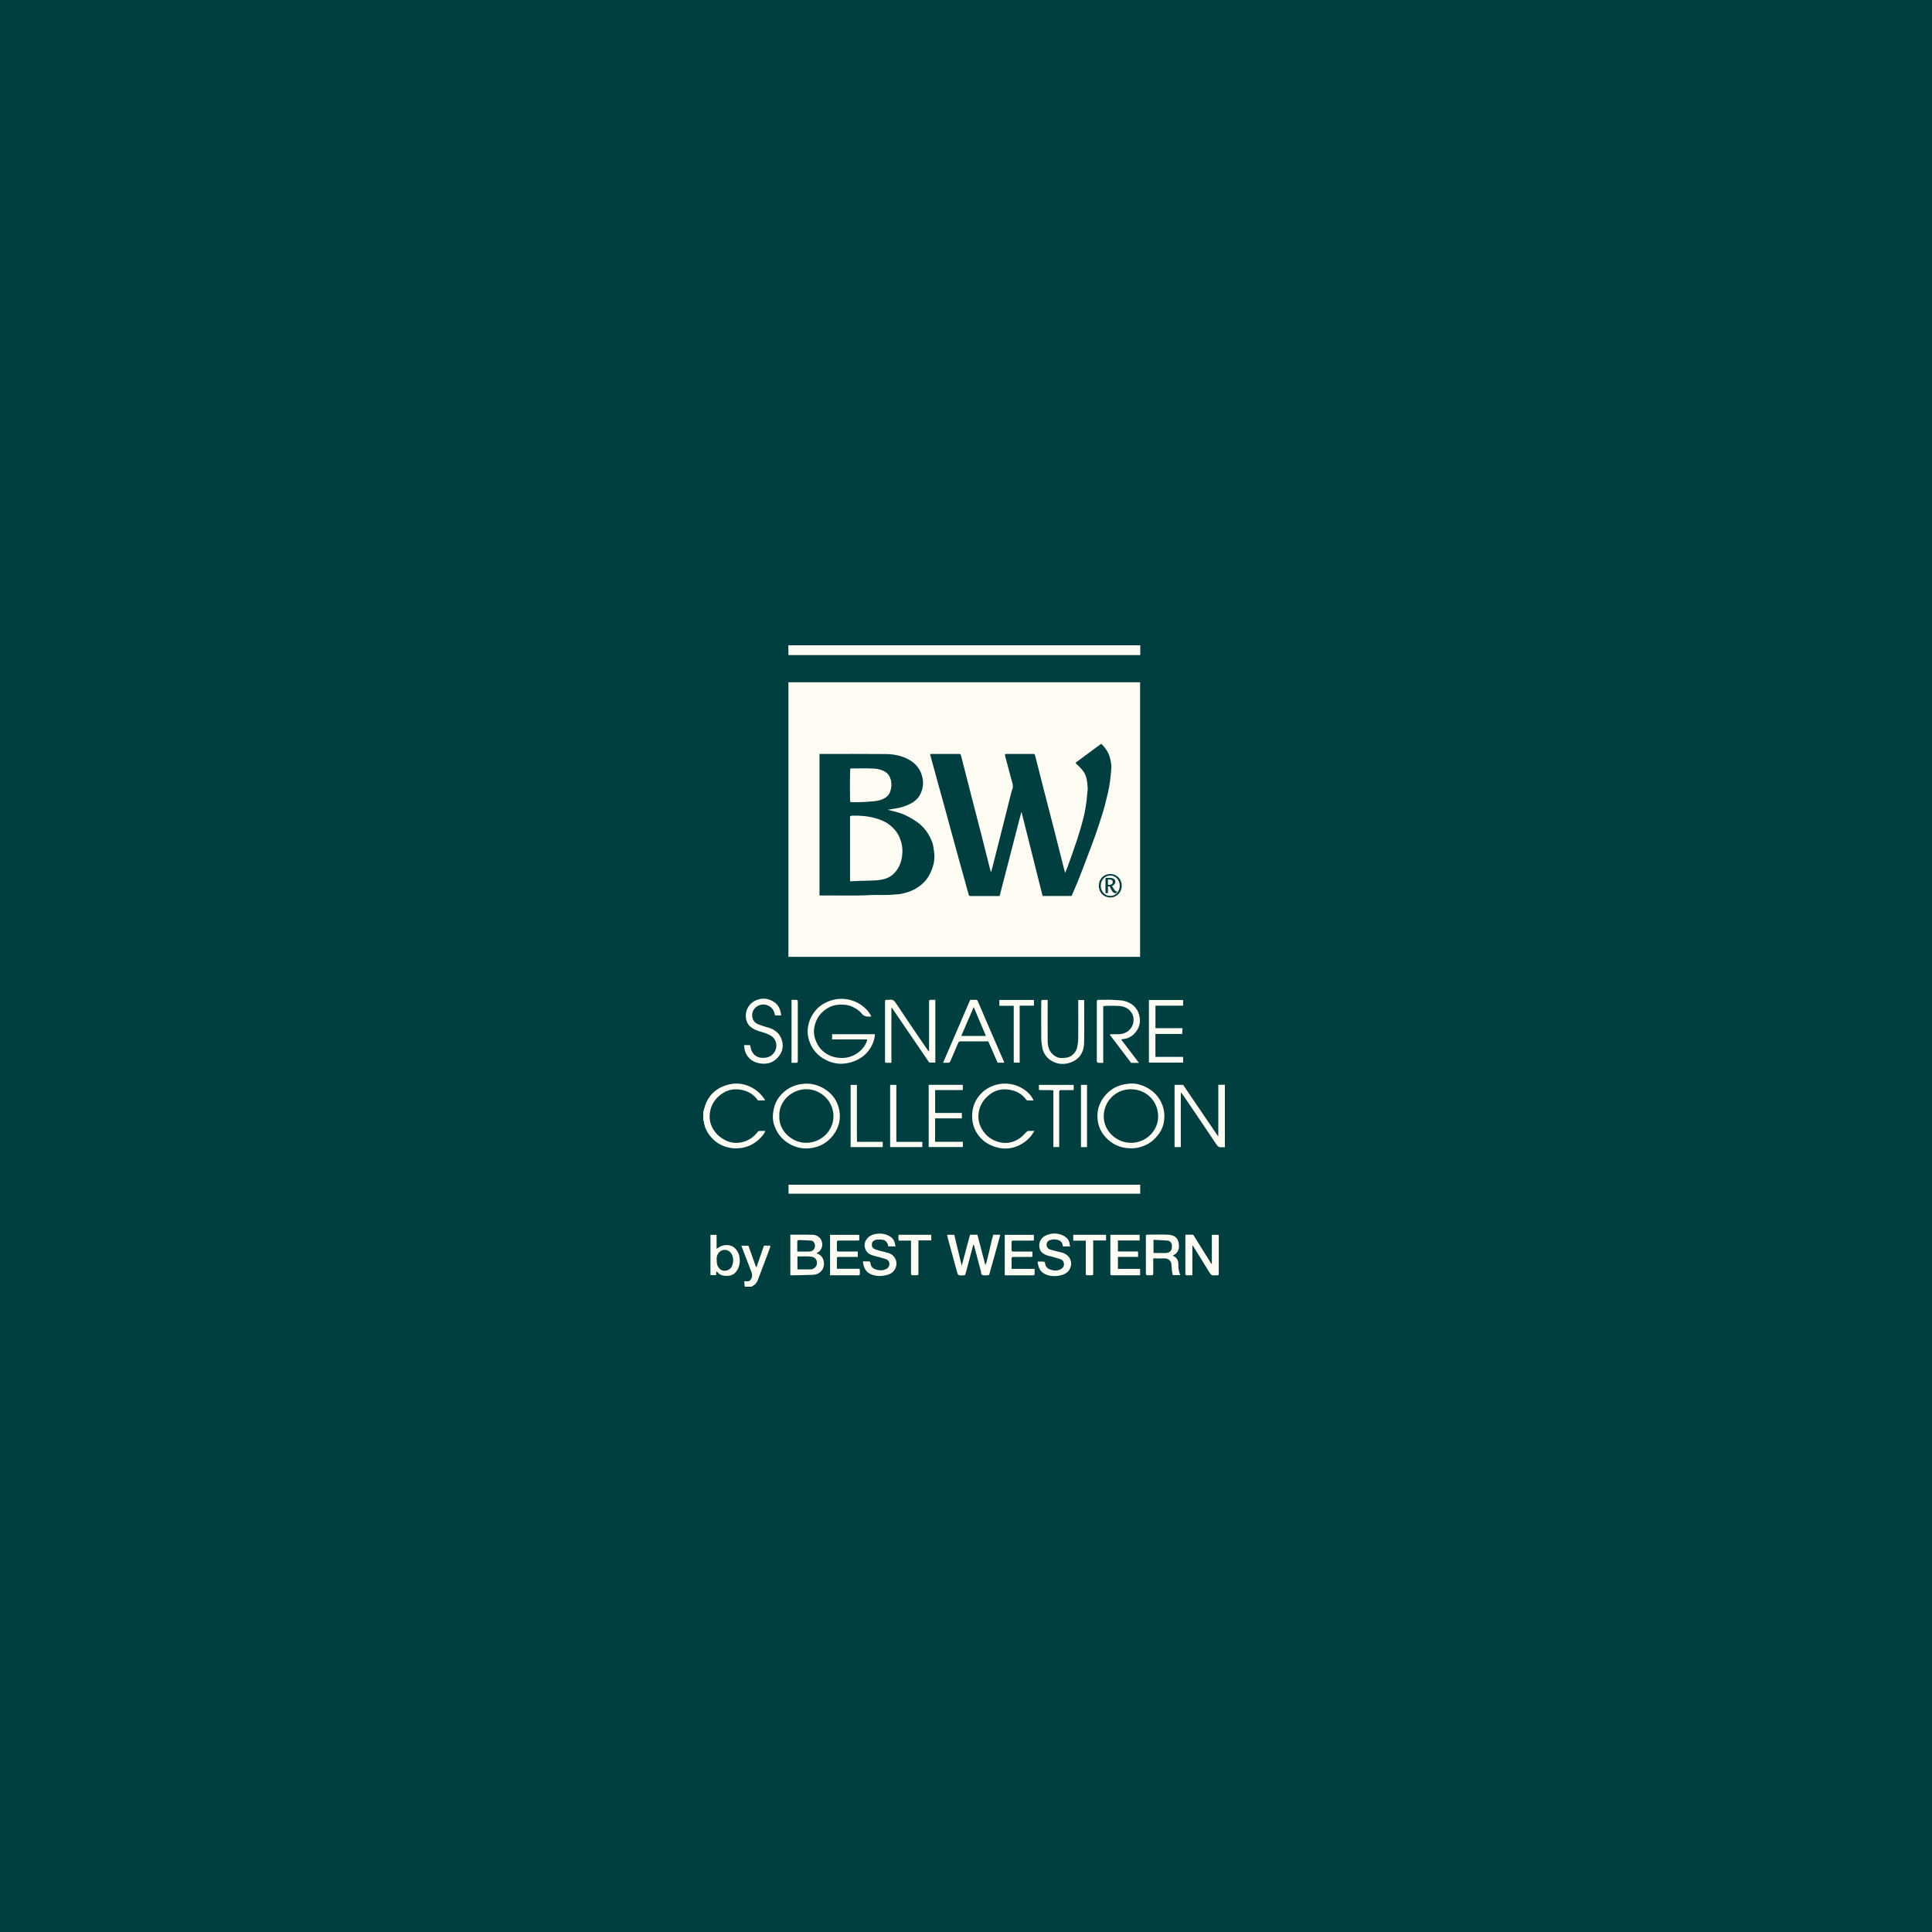 <svg width="500" height="500" viewBox="0 0 500 500" fill="none" xmlns="http://www.w3.org/2000/svg">
<rect width="500" height="500" fill="#003F3F"/>
<rect width="308" height="304" transform="translate(96 98)" fill="#003F3F"/>
<path d="M295.105 169.528V167H204.023C204.023 167.849 204.042 168.689 204.052 169.528H295.115H295.105Z" fill="#FFFCF4"/>
<path d="M315.297 280.752V293.989C315.297 293.989 315.238 294.009 315.198 294.019C312.186 289.587 309.164 285.145 306.191 280.761H303.975V296.86H305.59C305.59 294.487 305.59 292.164 305.59 289.831C305.59 287.497 305.57 285.174 305.61 282.694C305.895 283.056 306.082 283.28 306.25 283.524C307.333 285.106 308.415 286.687 309.489 288.278C311.28 290.934 313.082 293.579 314.854 296.245C315.189 296.742 315.553 296.996 316.163 296.908C316.439 296.869 316.724 296.908 317 296.908V280.722C316.449 280.732 315.897 280.742 315.297 280.752Z" fill="#FFFCF4"/>
<path d="M187.779 296.772C188.832 297.104 189.895 297.27 191.008 297.172C191.599 297.123 192.189 297.065 192.77 296.908C194.454 296.44 195.881 295.551 197.033 294.243C197.427 293.794 197.84 293.335 198.067 292.681C197.525 292.681 197.033 292.662 196.541 292.691C196.373 292.701 196.166 292.818 196.068 292.955C195.034 294.331 193.666 295.219 192.002 295.61C190.27 296.01 188.625 295.698 187.119 294.761C186.381 294.302 185.721 293.765 185.16 293.072C183.723 291.285 183.339 289.294 183.89 287.117C184.215 285.848 184.894 284.774 185.859 283.846C187.513 282.275 189.462 281.64 191.687 282.011C193.518 282.323 195.084 283.202 196.157 284.793H197.988C197.948 284.676 197.929 284.559 197.879 284.481C197.112 283.368 196.206 282.431 195.025 281.718C193.046 280.517 190.909 280.127 188.714 280.644C185.357 281.435 183.112 283.514 182.256 286.912C182.187 287.205 182.089 287.488 182 287.781V289.967C182 289.967 182.118 290.045 182.118 290.094C182.305 291.89 183.142 293.384 184.363 294.653C185.308 295.639 186.46 296.352 187.789 296.772H187.779Z" fill="#FFFCF4"/>
<path d="M197.712 322.379C197.072 324.214 196.432 326.039 195.802 327.875C195.753 327.875 195.704 327.885 195.655 327.894C194.965 326.069 194.365 324.204 193.686 322.388H191.855C192.741 324.692 193.597 326.967 194.483 329.232C194.798 330.042 194.66 330.891 194.05 331.409C193.942 331.497 193.804 331.584 193.666 331.594C193.331 331.624 193.006 331.594 192.593 331.594C192.642 332.043 192.701 332.522 192.75 333H194.434C195.202 332.668 195.792 332.121 196.088 331.36C197.19 328.5 198.254 325.629 199.327 322.759C199.366 322.652 199.327 322.515 199.327 322.379H197.712Z" fill="#FFFCF4"/>
<path d="M204.072 308.926H295.086V306.602H204.072V308.926Z" fill="#FFFCF4"/>
<path d="M213.395 261.451C214.379 260.68 215.511 260.163 216.742 260.046C218.012 259.928 219.292 259.958 220.512 260.514C221.487 260.963 222.373 261.51 223.042 262.349C223.436 262.851 223.965 263.098 224.627 263.091H225.513C225.366 262.818 225.267 262.603 225.149 262.408C224.627 261.568 223.948 260.885 223.151 260.29C221.605 259.128 219.863 258.562 217.953 258.493C216.771 258.454 215.639 258.689 214.527 259.108C212.843 259.753 211.485 260.778 210.49 262.271C209.693 263.462 209.211 264.751 209.053 266.206C208.945 267.221 209.073 268.178 209.349 269.125C210.067 271.507 211.593 273.274 213.828 274.367C215.452 275.167 217.185 275.48 219.026 275.187C220.463 274.962 221.772 274.455 222.954 273.654C224.371 272.688 225.366 271.341 225.986 269.749C226.242 269.095 226.39 268.392 226.429 267.65H215.344V268.998H224.44C224.263 270.237 223.082 271.78 221.792 272.62C220.571 273.41 219.252 273.83 217.766 273.801C216.634 273.781 215.56 273.576 214.566 273.088C213.316 272.473 212.322 271.594 211.632 270.364C210.835 268.959 210.461 267.514 210.746 265.883C211.071 264.058 211.947 262.584 213.405 261.432L213.395 261.451Z" fill="#FFFCF4"/>
<path d="M242.062 275.002V258.757C241.678 258.757 241.334 258.757 240.989 258.757C240.487 258.767 240.458 258.806 240.438 259.313C240.438 259.44 240.438 259.567 240.438 259.694V272.17C240.271 271.995 240.212 271.936 240.172 271.878C239.444 270.823 238.705 269.769 237.987 268.705C235.949 265.688 233.891 262.672 231.883 259.636C231.469 259.001 231.046 258.591 230.239 258.747C230.012 258.786 229.766 258.767 229.53 258.747C229.166 258.728 229.008 258.884 229.038 259.245C229.038 259.352 229.038 259.46 229.038 259.567V274.211C229.038 274.357 229.038 274.513 229.038 274.66C229.038 274.923 229.166 275.06 229.432 275.05C229.835 275.05 230.239 275.05 230.692 275.05V260.875C230.692 260.875 230.79 260.846 230.839 260.836C234.068 265.581 237.307 270.316 240.497 275.002H242.072H242.062Z" fill="#FFFCF4"/>
<path d="M209.939 297.123C212.223 296.791 214.133 295.717 215.57 293.863C217.096 291.89 217.667 289.674 217.195 287.263C216.791 285.193 215.708 283.456 213.976 282.206C211.947 280.742 209.673 280.146 207.163 280.586C205.548 280.869 204.111 281.533 202.9 282.577C200.981 284.227 200.035 286.365 200.006 289.177C200.045 289.508 200.055 290.133 200.222 290.719C200.862 292.955 202.113 294.722 204.16 295.952C205.972 297.035 207.911 297.416 209.949 297.123H209.939ZM201.68 288.884C201.532 284.93 204.938 281.884 208.689 281.884C212.499 281.884 215.826 285.106 215.698 289.079C215.59 292.662 212.499 295.864 208.413 295.756C204.909 295.669 201.532 292.632 201.68 288.884Z" fill="#FFFCF4"/>
<path d="M299.792 293.599C300.668 292.466 301.16 291.168 301.298 289.772C301.416 288.513 301.298 287.253 300.835 286.023C300.028 283.866 298.551 282.323 296.523 281.318C295.322 280.732 294.023 280.361 292.634 280.41C292.123 280.468 291.611 280.498 291.109 280.595C289.08 280.966 287.377 281.904 286.039 283.485C284.335 285.477 283.715 287.781 284.138 290.319C284.404 291.92 285.182 293.345 286.324 294.517C287.338 295.561 288.539 296.342 289.957 296.781C291.03 297.113 292.123 297.221 293.255 297.172C294.338 297.123 295.342 296.85 296.326 296.42C297.754 295.805 298.866 294.809 299.801 293.599H299.792ZM292.733 295.756C288.903 295.795 285.615 292.632 285.645 288.884C285.674 284.998 288.765 281.894 292.644 281.894C296.425 281.894 299.664 284.715 299.723 288.864C299.782 292.701 296.503 295.756 292.733 295.766V295.756Z" fill="#FFFCF4"/>
<path d="M293.481 267.582C294.938 266.147 295.352 264.39 294.751 262.457C294.21 260.719 292.969 259.655 291.217 259.118C290.341 258.845 289.445 258.864 288.569 258.796C287.151 258.679 285.723 258.767 284.296 258.767C284.001 258.767 283.843 258.874 283.853 259.177C283.853 259.304 283.853 259.43 283.853 259.557V274.269C283.853 274.416 283.814 274.582 283.863 274.718C283.912 274.855 284.05 275.041 284.168 275.05C284.611 275.089 285.054 275.07 285.517 275.07V260.368C286.491 260.241 289.661 260.251 290.4 260.446C291.079 260.622 291.739 260.885 292.25 261.383C293.245 262.34 293.56 263.521 293.264 264.839C293.156 265.337 292.881 265.835 292.556 266.235C291.748 267.25 290.626 267.65 289.346 267.65C288.805 267.65 288.263 267.65 287.732 267.65C287.574 267.65 287.417 267.699 287.171 267.738C289.071 270.237 290.902 272.649 292.733 275.06H294.751C293.196 273.02 291.699 271.058 290.163 269.037C290.35 268.978 290.469 268.92 290.587 268.91C291.729 268.841 292.694 268.363 293.481 267.602V267.582Z" fill="#FFFCF4"/>
<path d="M255.776 269.525C256.583 271.38 257.381 273.205 258.178 275.021H259.842C259.842 274.914 259.852 274.816 259.822 274.748C259.409 273.801 258.995 272.864 258.582 271.917C258.149 270.911 257.706 269.915 257.272 268.91C256.642 267.445 256.002 265.981 255.372 264.517C254.919 263.453 254.467 262.388 254.014 261.334C253.699 260.602 253.364 259.87 253.059 259.138C252.951 258.874 252.793 258.728 252.478 258.747C252.025 258.776 251.572 258.747 251.09 258.747C248.757 264.175 246.424 269.583 244.071 275.041C244.553 275.041 244.937 275.021 245.331 275.041C245.636 275.06 245.813 274.962 245.921 274.679C246.099 274.23 246.315 273.801 246.502 273.352C246.995 272.219 247.497 271.077 247.969 269.935C248.107 269.613 248.304 269.496 248.658 269.505C250.342 269.525 252.025 269.505 253.709 269.505H255.776V269.525ZM251.996 260.622C253.069 263.16 254.093 265.591 255.156 268.109H248.767C249.84 265.61 250.893 263.169 251.996 260.622Z" fill="#FFFCF4"/>
<path d="M256.544 321.51C256.377 322.164 256.229 322.818 256.081 323.472C255.924 324.146 255.786 324.829 255.589 325.483C255.412 326.088 255.372 326.752 255.008 327.406C254.299 324.702 253.62 322.115 252.951 319.547H251.041C250.342 322.173 249.643 324.8 248.934 327.426H248.855C248.225 324.819 247.605 322.193 246.965 319.557H245.114C245.213 319.987 245.272 320.358 245.37 320.719C246.089 323.365 246.827 326.01 247.536 328.666C247.93 330.149 247.91 330.159 249.406 330.052C249.426 330.052 249.446 330.052 249.475 330.052C249.702 330.052 249.81 329.944 249.869 329.72C250.509 327.269 251.169 324.819 251.818 322.369C251.838 322.281 251.927 322.203 252.015 322.095C252.222 322.867 252.419 323.589 252.606 324.311C253.01 325.834 253.394 327.357 253.827 328.861C253.935 329.251 253.827 329.817 254.24 329.983C254.624 330.14 255.126 330.032 255.579 330.042C255.884 330.052 256.002 329.954 256.091 329.622C256.603 327.699 257.164 325.786 257.696 323.872C258.099 322.437 258.473 321.002 258.877 319.547H257.046C256.869 320.211 256.692 320.856 256.524 321.5L256.544 321.51Z" fill="#FFFCF4"/>
<path d="M258.68 297.104C260.679 297.475 262.648 297.104 264.429 296.04C265.788 295.229 266.861 294.155 267.698 292.681C267.088 292.681 266.615 292.662 266.142 292.691C265.975 292.701 265.788 292.818 265.66 292.935C265.138 293.423 264.676 294.009 264.105 294.429C262.283 295.795 260.216 296.147 258.07 295.434C256.091 294.78 254.644 293.443 253.768 291.539C253.177 290.241 253.069 288.893 253.364 287.507C253.679 286.014 254.427 284.774 255.559 283.729C257.203 282.206 259.153 281.65 261.309 282.03C263.031 282.333 264.557 283.124 265.601 284.627C265.67 284.725 265.847 284.793 265.985 284.803C266.477 284.823 266.969 284.803 267.481 284.803C266.526 282.353 262.756 279.756 258.414 280.595C254.673 281.318 251.858 284.354 251.602 288.2C251.297 292.662 254.211 296.264 258.68 297.094V297.104Z" fill="#FFFCF4"/>
<path d="M306.2 273.518H299.024V267.592H305.964C305.984 267.074 306.013 266.635 306.033 266.088H299.033V260.26H306.191V258.796H297.34V275.002H306.191V273.518H306.2Z" fill="#FFFCF4"/>
<path d="M280.565 269.876C280.644 266.196 280.585 262.525 280.585 258.806H279.049V259.538C279.049 262.603 279.068 265.659 279.039 268.724C279.039 269.496 278.94 270.286 278.773 271.048C278.566 271.956 278.054 272.678 277.257 273.235C276.479 273.771 275.643 273.791 274.757 273.811C273.861 273.83 273.142 273.469 272.512 272.912C271.488 272.004 271.153 270.774 271.144 269.486C271.104 266.147 271.134 262.808 271.134 259.47V258.767C270.75 258.767 270.474 258.767 270.189 258.767C269.47 258.767 269.47 258.767 269.47 259.479C269.47 262.603 269.45 265.727 269.48 268.851C269.48 269.603 269.598 270.364 269.736 271.106C269.992 272.454 270.72 273.586 271.833 274.347C273.24 275.304 274.865 275.587 276.529 275.138C279.206 274.416 280.516 272.483 280.565 269.876Z" fill="#FFFCF4"/>
<path d="M197.328 273.791C195.635 273.723 194.621 272.688 194.286 271.223C194.227 270.96 194.168 270.706 194.119 270.482H192.553C192.642 271.058 192.662 271.594 192.829 272.083C193.538 274.133 195.182 275.138 197.348 275.275C198.854 275.373 200.193 274.875 201.246 273.732C202.438 272.444 202.851 270.94 202.378 269.291C201.867 267.514 200.587 266.43 198.795 265.932C197.939 265.688 197.092 265.434 196.265 265.102C195.694 264.868 195.172 264.497 194.906 263.911C194.316 262.613 194.769 261.08 196.078 260.348C197.692 259.46 199.779 260.182 200.39 262.027C200.469 262.281 200.528 262.545 200.597 262.789H202.172C202.132 262.574 202.103 262.388 202.073 262.203C201.896 261.041 201.384 260.065 200.41 259.382C199.208 258.542 197.85 258.23 196.413 258.61C195.152 258.942 194.148 259.655 193.518 260.827C193.115 261.578 192.967 262.379 193.026 263.218C193.095 264.224 193.479 265.112 194.266 265.766C194.956 266.333 195.773 266.674 196.639 266.928C197.692 267.24 198.736 267.524 199.671 268.158C201.168 269.164 201.296 271.292 200.183 272.62C199.435 273.498 198.47 273.811 197.338 273.762L197.328 273.791Z" fill="#FFFCF4"/>
<path d="M249.18 295.493H242.003V289.43H248.924V288.034H242.013V282.109H249.17V280.752H240.34V296.85H249.18V295.493Z" fill="#FFFCF4"/>
<path d="M211.298 324.351C211.416 324.272 211.524 324.204 211.632 324.146C213.129 323.257 213.099 321.197 212.016 320.231C211.534 319.801 210.914 319.557 210.274 319.547C208.403 319.518 206.523 319.538 204.534 319.538V330.013C204.682 330.032 204.771 330.052 204.849 330.052C206.72 330.013 208.59 330.003 210.451 329.915C211.278 329.876 212.056 329.515 212.587 328.91C213.729 327.611 213.444 324.936 211.298 324.36V324.351ZM206.336 321.383C206.336 321.061 206.484 320.914 206.809 320.924C207.872 320.973 208.945 320.982 210.008 321.07C210.235 321.09 210.5 321.314 210.638 321.51C211.002 322.008 211.022 322.593 210.746 323.13C210.481 323.648 209.998 323.901 209.378 323.901C208.394 323.901 207.409 323.901 206.336 323.901C206.336 323.003 206.336 322.193 206.336 321.383ZM210.599 328.265C210.372 328.373 210.126 328.5 209.89 328.509C208.728 328.539 207.567 328.519 206.375 328.519V325.151C207.685 325.229 208.974 325.014 210.244 325.288C210.874 325.424 211.327 325.932 211.406 326.547C211.504 327.309 211.209 327.953 210.589 328.255L210.599 328.265Z" fill="#FFFCF4"/>
<path d="M315.395 319.567H313.623V327.113C313.495 326.996 313.436 326.967 313.397 326.918C311.92 324.565 310.453 322.203 308.986 319.84C308.878 319.665 308.799 319.518 308.563 319.528C307.982 319.528 307.411 319.528 306.791 319.528C306.791 319.733 306.771 319.879 306.771 320.026C306.771 323.15 306.771 326.274 306.771 329.398C306.771 329.486 306.771 329.573 306.771 329.652C306.771 329.915 306.899 330.042 307.165 330.042C307.598 330.042 308.032 330.042 308.583 330.042V322.271C308.73 322.447 308.79 322.505 308.839 322.574C309.311 323.325 309.774 324.077 310.237 324.829C311.152 326.313 312.088 327.787 312.983 329.29C313.308 329.837 313.672 330.179 314.352 330.052C314.48 330.022 314.608 330.052 314.736 330.052C315.415 330.052 315.425 330.052 315.425 329.368C315.425 326.264 315.425 323.159 315.425 320.055C315.425 319.889 315.395 319.733 315.385 319.567H315.395Z" fill="#FFFCF4"/>
<path d="M303.493 324.975C303.779 324.79 304.054 324.663 304.271 324.477C305.226 323.628 305.226 322.525 304.98 321.422C304.684 320.114 303.621 319.596 302.233 319.538C300.51 319.469 298.778 319.518 297.055 319.528C296.887 319.528 296.73 319.557 296.582 319.577C296.562 319.674 296.553 319.713 296.553 319.752C296.553 321.89 296.553 324.028 296.553 326.166C296.553 327.279 296.553 328.392 296.553 329.505C296.553 329.983 296.602 330.013 297.065 330.032C297.301 330.032 297.537 330.032 297.773 330.032C298.462 330.032 298.462 330.032 298.462 329.359C298.462 328.158 298.462 326.967 298.462 325.668C299.506 325.668 300.471 325.698 301.436 325.668C302.213 325.639 302.991 326.196 303.129 326.996C303.237 327.601 303.217 328.216 303.286 328.831C303.336 329.241 303.434 329.642 303.513 330.003H305.462C305.098 329.124 304.93 328.255 304.96 327.367C304.989 326.283 304.665 325.424 303.503 324.995L303.493 324.975ZM303.217 323.238C303.04 323.921 302.489 324.175 301.849 324.282C301.721 324.302 301.593 324.282 301.465 324.282C300.5 324.282 299.536 324.282 298.522 324.282V320.865C299.782 320.934 300.993 320.963 302.203 321.061C302.774 321.109 303.267 321.695 303.286 322.281C303.296 322.593 303.306 322.925 303.227 323.228L303.217 323.238Z" fill="#FFFCF4"/>
<path d="M228.998 324.028C228.211 323.794 227.384 323.667 226.626 323.365C225.71 322.994 225.582 322.72 225.651 321.812C225.691 321.314 226.36 320.836 227.02 320.797C227.276 320.787 227.541 320.797 227.797 320.797C229.067 320.797 229.678 321.305 229.875 322.564H231.775C231.686 322.193 231.627 321.89 231.548 321.588C231.273 320.582 230.554 320.036 229.638 319.635C228.802 319.274 227.935 319.186 227.069 319.284C226.006 319.411 225.011 319.723 224.332 320.651C223.702 321.5 223.574 322.408 223.997 323.374C224.431 324.39 225.326 324.77 226.311 325.034C227.266 325.288 228.231 325.522 229.176 325.825C229.737 326 230.16 326.43 230.18 327.016C230.19 327.592 229.953 328.109 229.363 328.412C228.624 328.792 227.886 328.851 227.079 328.656C225.996 328.402 225.395 327.953 225.257 326.859C225.228 326.606 225.139 326.459 224.864 326.459C224.371 326.459 223.879 326.459 223.318 326.459C223.367 326.801 223.397 327.094 223.466 327.367C223.732 328.451 224.312 329.3 225.366 329.759C226.646 330.315 227.994 330.315 229.323 330.022C230.633 329.73 231.637 329.017 231.942 327.601C232.129 326.733 231.922 325.659 230.977 324.839C230.396 324.331 229.688 324.233 229.008 324.028H228.998Z" fill="#FFFCF4"/>
<path d="M275.308 324.311C274.796 324.116 274.245 324.038 273.713 323.901C273.063 323.735 272.394 323.589 271.764 323.374C271.094 323.14 270.819 322.584 270.858 322.056C270.907 321.5 271.163 321.129 271.764 320.924C272.413 320.699 273.083 320.729 273.723 320.875C274.579 321.07 275.022 321.676 275.062 322.574H276.972C276.912 322.339 276.844 322.183 276.824 322.017C276.735 320.846 275.977 320.133 275.012 319.694C273.91 319.186 272.699 319.098 271.518 319.43C270.701 319.655 269.942 320.006 269.44 320.758C269.125 321.236 268.958 321.763 268.958 322.3C268.958 323.023 269.165 323.726 269.746 324.224C270.267 324.673 270.897 324.887 271.567 325.053C272.492 325.278 273.398 325.551 274.313 325.825C274.776 325.961 275.16 326.225 275.288 326.733C275.485 327.514 275.2 328.129 274.471 328.5C273.92 328.773 273.329 328.88 272.728 328.783C271.557 328.587 270.533 328.197 270.445 326.772C270.445 326.674 270.257 326.508 270.149 326.508C269.618 326.479 269.096 326.498 268.554 326.498C268.554 326.693 268.545 326.801 268.554 326.898C268.574 327.025 268.643 327.133 268.663 327.26C268.889 328.578 269.637 329.486 270.907 329.925C272.148 330.354 273.447 330.345 274.697 330.003C275.928 329.671 276.863 328.939 277.149 327.611C277.464 326.147 276.597 324.829 275.288 324.331L275.308 324.311Z" fill="#FFFCF4"/>
<path d="M289.317 325.278H294.534V323.882H289.317V321.031H294.938V319.557H287.387C287.377 319.704 287.358 319.811 287.358 319.909C287.358 323.101 287.358 326.293 287.358 329.476C287.358 330.013 287.397 330.042 287.958 330.042C290.222 330.042 292.497 330.042 294.761 330.042C294.859 330.042 294.968 330.013 295.066 330.003V328.382H289.317V325.278Z" fill="#FFFCF4"/>
<path d="M267.757 328.382H261.801C261.801 327.523 261.801 326.733 261.801 325.942C261.801 325.317 261.83 325.297 262.461 325.297C263.858 325.297 265.266 325.297 266.664 325.297C266.851 325.297 267.028 325.268 267.186 325.258V323.921C267.019 323.921 266.891 323.901 266.763 323.901C265.296 323.901 263.829 323.901 262.362 323.901C261.85 323.901 261.801 323.843 261.791 323.355C261.791 322.818 261.791 322.281 261.791 321.754C261.791 321.08 261.811 321.061 262.47 321.061C263.957 321.061 265.443 321.061 266.94 321.061C267.147 321.061 267.363 321.041 267.57 321.031V319.577H260.029V330.032C260.206 330.032 260.354 330.052 260.501 330.052C262.707 330.052 264.902 330.052 267.107 330.052C267.196 330.052 267.284 330.052 267.363 330.052C267.629 330.052 267.757 329.915 267.757 329.652C267.757 329.271 267.757 328.88 267.757 328.382Z" fill="#FFFCF4"/>
<path d="M222.403 328.363H216.614C216.594 328.226 216.584 328.168 216.584 328.099C216.584 327.396 216.584 326.684 216.584 325.981C216.584 325.307 216.604 325.288 217.264 325.288C218.622 325.288 219.981 325.288 221.339 325.288H221.999V323.892H221.408C220.03 323.892 218.642 323.892 217.264 323.892C216.604 323.892 216.584 323.872 216.584 323.199C216.584 322.71 216.584 322.213 216.584 321.724C216.584 321.07 216.604 321.051 217.283 321.051C218.79 321.051 220.306 321.051 221.812 321.051C221.999 321.051 222.186 321.031 222.373 321.012V319.577H214.822V330.042H215.492C217.372 330.042 219.242 330.062 221.123 330.042C222.698 330.022 222.55 330.403 222.511 328.539C222.511 328.5 222.471 328.47 222.393 328.363H222.403Z" fill="#FFFCF4"/>
<path d="M186.981 322.359C186.46 322.496 185.997 322.876 185.455 323.169V319.567H183.87V330.003H185.337C185.357 329.671 185.367 329.378 185.387 329.017C185.534 329.144 185.643 329.202 185.721 329.3C186.115 329.778 186.647 330.052 187.247 330.13C188.478 330.306 189.669 330.198 190.496 329.124C191.224 328.168 191.52 327.045 191.441 325.854C191.412 325.415 191.333 324.966 191.185 324.565C190.516 322.769 189.059 321.842 187.001 322.369L186.981 322.359ZM189.413 327.709C188.99 328.802 187.218 329.378 186.194 328.295C185.583 327.65 185.465 326.947 185.485 326.069C185.396 325.444 185.564 324.79 185.987 324.233C186.785 323.179 188.753 323.072 189.482 324.839C189.866 325.776 189.807 326.733 189.423 327.699L189.413 327.709Z" fill="#FFFCF4"/>
<path d="M263.888 275.011V260.26H267.58V258.786H258.631V260.299H262.352V275.011H263.888Z" fill="#FFFCF4"/>
<path d="M228.447 295.503H221.782C221.733 293.033 221.763 290.582 221.763 288.132C221.763 285.682 221.763 283.221 221.763 280.771H220.138V296.86H228.447V295.503Z" fill="#FFFCF4"/>
<path d="M230.367 280.771V296.86H238.705V295.512H231.972V280.771H230.367Z" fill="#FFFCF4"/>
<path d="M274.589 282.118C275.633 282.128 276.676 282.118 277.799 282.118C277.976 281.747 277.828 281.279 277.867 280.771H268.869V282.089C270.12 282.187 271.331 282.011 272.61 282.216V296.85H274.117V296.108C274.117 291.978 274.117 287.849 274.117 283.719C274.117 283.358 274.126 282.987 274.117 282.626C274.107 282.284 274.225 282.109 274.599 282.109L274.589 282.118Z" fill="#FFFCF4"/>
<path d="M277.749 321.08H280.998V321.822C280.998 324.282 280.998 326.742 280.998 329.202C280.998 329.349 280.998 329.505 280.998 329.652C280.998 329.915 281.136 330.042 281.402 330.042C281.677 330.042 281.963 330.042 282.238 330.042C282.908 330.042 282.918 330.042 282.918 329.359C282.918 326.859 282.918 324.351 282.918 321.851V321.031H286.245V319.557H277.749V321.08Z" fill="#FFFCF4"/>
<path d="M232.602 321.061H235.772V329.212C235.772 329.359 235.772 329.515 235.772 329.661C235.772 329.886 235.88 330.032 236.116 330.032C236.53 330.032 236.933 330.032 237.347 330.032C237.583 330.032 237.691 329.886 237.691 329.661C237.691 329.515 237.691 329.359 237.691 329.212C237.691 326.733 237.691 324.243 237.691 321.763V321.012H241.009V319.557H232.543C232.572 320.075 232.415 320.563 232.602 321.051V321.061Z" fill="#FFFCF4"/>
<path d="M204.849 258.757V275.05C205.283 275.05 205.667 275.05 206.06 275.05C206.326 275.05 206.464 274.943 206.464 274.67C206.464 274.523 206.464 274.367 206.464 274.221V259.587C206.464 259.46 206.464 259.333 206.464 259.206C206.484 258.874 206.316 258.747 205.991 258.757C205.627 258.767 205.263 258.757 204.849 258.757Z" fill="#FFFCF4"/>
<path d="M281.323 280.761H279.748V296.879H281.323V280.761Z" fill="#FFFCF4"/>
<path d="M230.2 213.45C229.077 212.6 227.807 212.093 226.478 211.731C224.529 211.194 222.54 211.038 220.522 211.087C220.335 211.087 220.138 211.204 219.991 211.243V228.083C221.674 228.015 223.289 227.927 224.893 227.908C226.006 227.888 227.108 227.849 228.211 227.644C229.205 227.459 230.14 227.088 230.908 226.453C232.651 225.008 233.37 223.056 233.527 220.879C233.625 219.522 233.409 218.184 232.887 216.915C232.316 215.509 231.401 214.377 230.18 213.459L230.2 213.45Z" fill="#FFFCF4"/>
<path d="M220.443 207.592C222.442 207.651 224.431 207.543 226.419 207.329C227.394 207.221 228.349 206.967 229.166 206.421C229.697 206.069 230.111 205.601 230.347 204.966C230.731 203.921 230.81 202.857 230.534 201.793C230.318 200.963 229.884 200.241 229.117 199.763C228.172 199.177 227.098 198.933 226.025 198.894C224.047 198.816 222.058 198.874 220.079 198.874C219.932 199.372 219.912 206.997 220.06 207.573C220.187 207.573 220.315 207.582 220.443 207.592Z" fill="#FFFCF4"/>
<path d="M287.053 227.605C286.934 227.605 286.836 227.605 286.737 227.625V228.982C286.856 228.982 286.974 229.001 287.092 229.001C287.555 229.001 287.988 228.786 287.988 228.298C287.988 227.771 287.545 227.605 287.062 227.605H287.053Z" fill="#FFFCF4"/>
<path d="M287.348 226.59C285.979 226.59 284.877 227.703 284.877 229.216C284.877 230.729 285.96 231.861 287.348 231.861C288.736 231.861 289.789 230.729 289.789 229.216C289.789 227.703 288.687 226.59 287.348 226.59ZM289.09 230.778C289.09 230.944 288.943 231.149 288.667 231.149C287.978 231.149 287.574 230.299 287.19 229.392C287.043 229.421 286.875 229.392 286.737 229.392V231.139H286.098V227.215C286.462 227.185 286.806 227.175 287.151 227.175C287.83 227.175 288.637 227.371 288.637 228.21C288.637 228.757 288.244 229.118 287.791 229.274C288.254 230.124 288.637 230.709 288.943 230.709C288.982 230.709 289.021 230.709 289.061 230.69L289.1 230.719V230.778H289.09Z" fill="#FFFCF4"/>
<path d="M295.056 176.567H204.042V247.628H295.056V176.567ZM240.625 226.238C239.847 227.781 238.646 228.942 237.17 229.86C235.89 230.661 234.482 231.09 233.025 231.364C232.464 231.471 231.873 231.451 231.302 231.51C229.245 231.744 227.167 231.53 225.11 231.647C220.847 231.891 216.574 231.686 212.312 231.754C212.253 231.754 212.184 231.735 212.085 231.715V195.125H212.824C218.287 195.125 223.751 195.086 229.205 195.145C231.273 195.165 233.31 195.545 235.151 196.551C237.081 197.605 238.312 199.187 238.755 201.364C239.079 203.004 238.774 204.507 237.957 205.932C237.475 206.782 236.717 207.377 235.88 207.856C234.521 208.627 233.045 209.056 231.499 209.281C230.938 209.359 230.377 209.466 229.737 209.574C230.731 209.828 231.657 210.033 232.572 210.306C234.236 210.804 235.722 211.643 237.15 212.61C239.168 213.967 240.487 215.851 241.294 218.087C241.56 218.809 241.6 219.61 241.728 220.371C242.062 222.45 241.55 224.383 240.625 226.229V226.238ZM281.057 222.646C280.358 224.491 279.649 226.336 278.911 228.161C278.409 229.411 277.858 230.631 277.326 231.881H269.824C268.023 224.686 266.211 217.481 264.4 210.267C264.361 210.267 264.331 210.267 264.292 210.267C262.431 217.462 260.57 224.667 258.7 231.891H258.07C255.825 231.891 253.581 231.891 251.336 231.891C250.785 231.891 250.795 231.891 250.637 231.325C249.82 228.396 249.003 225.467 248.196 222.538C247.329 219.385 246.463 216.232 245.606 213.079C245.085 211.175 244.573 209.271 244.051 207.377C243.628 205.845 243.194 204.312 242.771 202.769C242.289 201.012 241.806 199.255 241.324 197.488C241.117 196.727 240.911 195.955 240.684 195.145C240.901 195.135 241.088 195.116 241.275 195.116C243.519 195.116 245.764 195.116 248.009 195.116C248.589 195.116 248.599 195.116 248.757 195.711C249.653 199.226 250.548 202.74 251.454 206.255C252.301 209.545 253.157 212.835 254.004 216.124C254.762 219.092 255.5 222.06 256.249 225.028C256.298 225.233 256.367 225.428 256.426 225.633H256.524C256.682 225.038 256.849 224.432 256.997 223.837C257.853 220.459 258.7 217.091 259.556 213.713C260.265 210.911 260.964 208.1 261.673 205.288C261.752 204.986 261.811 204.663 261.939 204.38C262.362 203.443 261.978 202.584 261.742 201.705C261.21 199.694 260.669 197.693 260.137 195.692C260.098 195.526 260.098 195.35 260.068 195.155C260.196 195.145 260.334 195.125 260.482 195.125C262.726 195.125 264.971 195.125 267.215 195.125C267.777 195.125 267.786 195.126 267.924 195.672C268.702 198.718 269.47 201.774 270.248 204.82C271.045 207.944 271.872 211.068 272.669 214.201C273.555 217.677 274.422 221.152 275.308 224.628C275.406 225.008 275.515 225.379 275.652 225.887C275.889 225.311 276.115 224.852 276.282 224.364C277.139 221.953 278.025 219.541 278.822 217.11C279.413 215.314 279.925 213.498 280.398 211.673C280.713 210.452 280.909 209.203 281.106 207.963C281.244 207.133 281.293 206.284 281.372 205.444C281.421 204.937 281.52 204.429 281.49 203.931C281.392 202.33 281.254 200.71 280.201 199.392C279.649 198.699 278.97 198.103 278.31 197.42C280.506 195.799 282.741 194.149 285.005 192.48C286.196 193.661 287.033 194.95 287.358 196.531C287.515 197.322 287.683 198.113 287.604 198.923C287.505 200.056 287.407 201.188 287.259 202.32C286.974 204.41 286.442 206.44 285.92 208.471C285.694 209.359 285.428 210.247 285.143 211.126C284.601 212.825 284.06 214.523 283.459 216.203C282.691 218.36 281.874 220.488 281.057 222.626V222.646ZM287.348 232.262C285.645 232.262 284.375 230.983 284.375 229.226C284.375 227.468 285.645 226.189 287.348 226.189C289.051 226.189 290.311 227.546 290.311 229.226C290.311 230.905 289.041 232.262 287.348 232.262Z" fill="#FFFCF4"/>
</svg>

